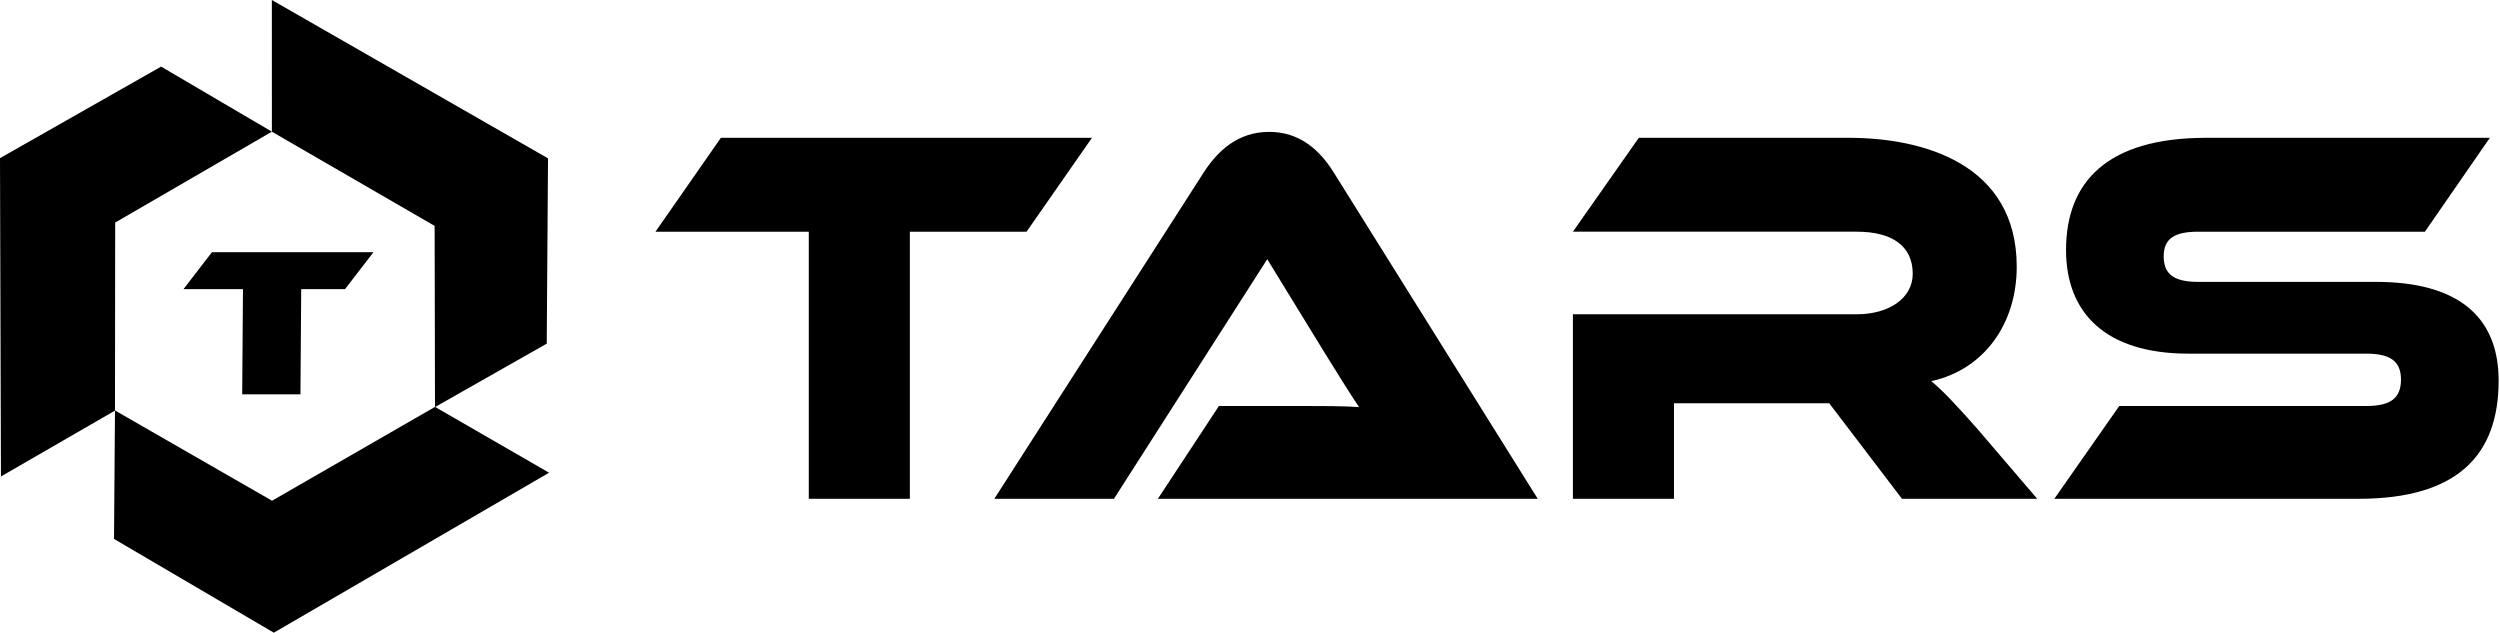<?xml version="1.0" encoding="UTF-8" standalone="no"?>
<svg
   version="1.0"
   width="632.154pt"
   height="159.984pt"
   viewBox="0 0 632.154 159.984"
   preserveAspectRatio="xMidYMid"
   id="svg6"
   xmlns:xlink="http://www.w3.org/1999/xlink"
   xmlns="http://www.w3.org/2000/svg"
   xmlns:svg="http://www.w3.org/2000/svg">
  <defs
     id="defs6">
    <clipPath
       clipPathUnits="userSpaceOnUse"
       id="clipPath8">
      <use
         x="0"
         y="0"
         xlink:href="#g7"
         id="use8" />
    </clipPath>
  </defs>
  <g
     transform="matrix(0.1,0,0,-0.1,-200.32,463.674)"
     fill="#000000"
     stroke="none"
     id="g6"
     style="display:inline">
    <path
       d="m 2539.156,3999.104 -72.013,-93.509 h 150.438 l -1.96,-266.017 h 147.289 l 1.911,266.017 h 110.752 l 72.013,93.509 z"
       id="text1"
       style="font-size:537.408px;font-family:Ethnocentric;-inkscape-font-specification:Ethnocentric;stroke-width:12.595"
       aria-label="T" />
    <g
       id="g8"
       clip-path="url(#clipPath8)"
       style="display:none">
      <g
         id="g7">
        <path
           d="m 2520,3965 v -55 h 60 60 v -125 -125 h 65 65 v 125 125 h 63 l 63.274,0.148 23.587,109.978 c 0,0 -13.589,0.016 -20.384,0.02 C 2838.985,4020.181 2778.492,4020 2718,4020 h -198 z"
           id="path2" />
      </g>
    </g>
    <path
       d="m 3103.121,3607.453 c 0.859,0.587 282.557,160.343 282.557,160.343 0.173,2.307 3.249,468.512 3.249,468.512 l -698.324,400.432 0.078,-333.019 411.546,-238.208 z"
       id="path12"
       style="display:inline" />
    <path
       d="m 2690.703,4303.8 c -0.938,0.451 -280.139,164.53 -280.139,164.53 -2.085,-1.004 -407.368,-231.442 -407.368,-231.442 l 2.378,-804.983 288.363,166.577 0.522,475.513 z"
       id="path13"
       style="display:inline" />
    <path
       d="m 2293.936,3598.84 c 0.079,-1.038 -2.418,-324.873 -2.418,-324.873 1.912,-1.303 404.119,-237.07 404.119,-237.07 l 695.947,404.55 -288.441,166.442 -412.067,-237.305 z"
       id="path14"
       style="display:inline" />
    <path
       d="m 4023.213,-4080.178 -173.961,225.89 h 407.641 v 642.619 h 268.732 v -642.619 h 310.274 l 173.962,-225.89 z m 2171.92,868.509 -542.656,-785.423 c -37.648,-54.525 -90.875,-97.367 -171.365,-97.367 -84.384,0 -137.611,46.736 -173.962,97.367 l -556.936,785.423 h 318.064 l 407.641,-576.41 155.786,229.785 c 28.561,41.543 64.911,94.77 88.279,125.927 -41.543,-2.596 -102.559,-2.596 -154.488,-2.596 h -218.101 l -162.278,223.294 z m 1168.398,-168.769 c -59.718,-61.016 -92.174,-92.174 -122.033,-114.243 142.804,-28.561 227.189,-140.208 227.189,-275.223 0,-247.96 -249.258,-310.275 -446.588,-310.275 h -558.235 l -175.26,225.89 h 755.564 c 92.174,0 147.997,33.754 147.997,101.261 0,59.718 -64.911,97.367 -147.997,97.367 h -755.564 v 443.991 h 268.731 v -229.785 h 412.834 l 193.435,229.785 h 359.607 z m 588.095,-353.116 c -62.315,0 -92.174,-16.877 -92.174,-61.016 0,-44.139 29.859,-59.718 92.174,-59.718 h 602.374 l 172.663,-225.89 h -754.266 c -263.539,0 -372.589,106.454 -372.589,270.03 0,149.295 102.559,249.258 325.853,249.258 h 472.552 c 63.613,0 92.174,18.175 92.174,62.315 0,45.438 -28.561,63.613 -92.174,63.613 h -656.899 l -172.663,223.294 h 808.791 c 264.837,0 372.589,-106.454 372.589,-284.31 0,-158.383 -114.243,-237.574 -325.853,-237.574 z"
       id="text2"
       style="font-size:1298.22px;font-family:Ethnocentric;-inkscape-font-specification:Ethnocentric;stroke-width:30.427"
       transform="scale(0.951,-1.051)"
       aria-label="TARS" />
  </g>
  <g
     id="layer1"
     style="display:none"
     transform="translate(-200.32,-304.326)">
    <path
       d="m 3740,4175 v -145 h 165 165 v -335 -335 h 175 175 v 335 335 l 172,2 172,3 43,130 c 23,72 42,136 42,143 1,9 -116,12 -554,12 h -555 z"
       id="path3"
       style="display:inline"
       transform="matrix(0.1,0,0,-0.1,0,768)" />
    <path
       d="m 5075,4308 c -3,-7 -81,-223 -174,-480 l -168,-468 h 181 181 l 105,332 c 73,231 110,334 121,336 12,2 31,-47 83,-210 38,-117 86,-268 108,-335 l 39,-123 h 181 c 140,0 179,3 176,13 -3,6 -81,222 -173,480 l -169,467 h -243 c -186,0 -245,-3 -248,-12 z"
       id="path4"
       style="display:none"
       transform="matrix(0.1,0,0,-0.1,0,768)" />
    <path
       d="m 6100,3840 v -480 h 175 175 v 118 117 l 105,-3 106,-3 57,-115 57,-114 h 173 173 l -58,108 c -32,59 -69,128 -83,154 l -25,47 36,38 c 20,21 47,58 60,83 21,40 24,58 23,165 0,100 -3,128 -21,167 -45,98 -137,164 -263,188 -29,6 -196,10 -371,10 h -319 z m 611,161 c 28,-34 25,-92 -6,-121 -23,-22 -35,-24 -140,-27 l -115,-3 v 91 91 l 121,-4 c 113,-3 122,-5 140,-27 z"
       id="path5"
       style="display:inline"
       transform="matrix(0.1,0,0,-0.1,0,768)" />
    <path
       d="m 7460,4286 c -136,-36 -224,-150 -224,-291 -1,-117 56,-208 167,-267 39,-22 57,-23 292,-28 250,-5 250,-5 253,-27 l 3,-23 -359,-2 -359,-3 76,-143 76,-142 310,2 c 303,3 311,4 357,27 61,30 121,89 150,149 17,36 22,65 23,122 0,122 -55,212 -168,272 -39,22 -57,23 -292,28 -242,5 -250,6 -250,25 0,19 8,20 280,23 l 280,2 75,137 c 41,76 77,141 78,145 6,14 -717,8 -768,-6 z"
       id="path6"
       style="display:inline"
       transform="matrix(0.1,0,0,-0.1,0,768)" />
  </g>
</svg>
